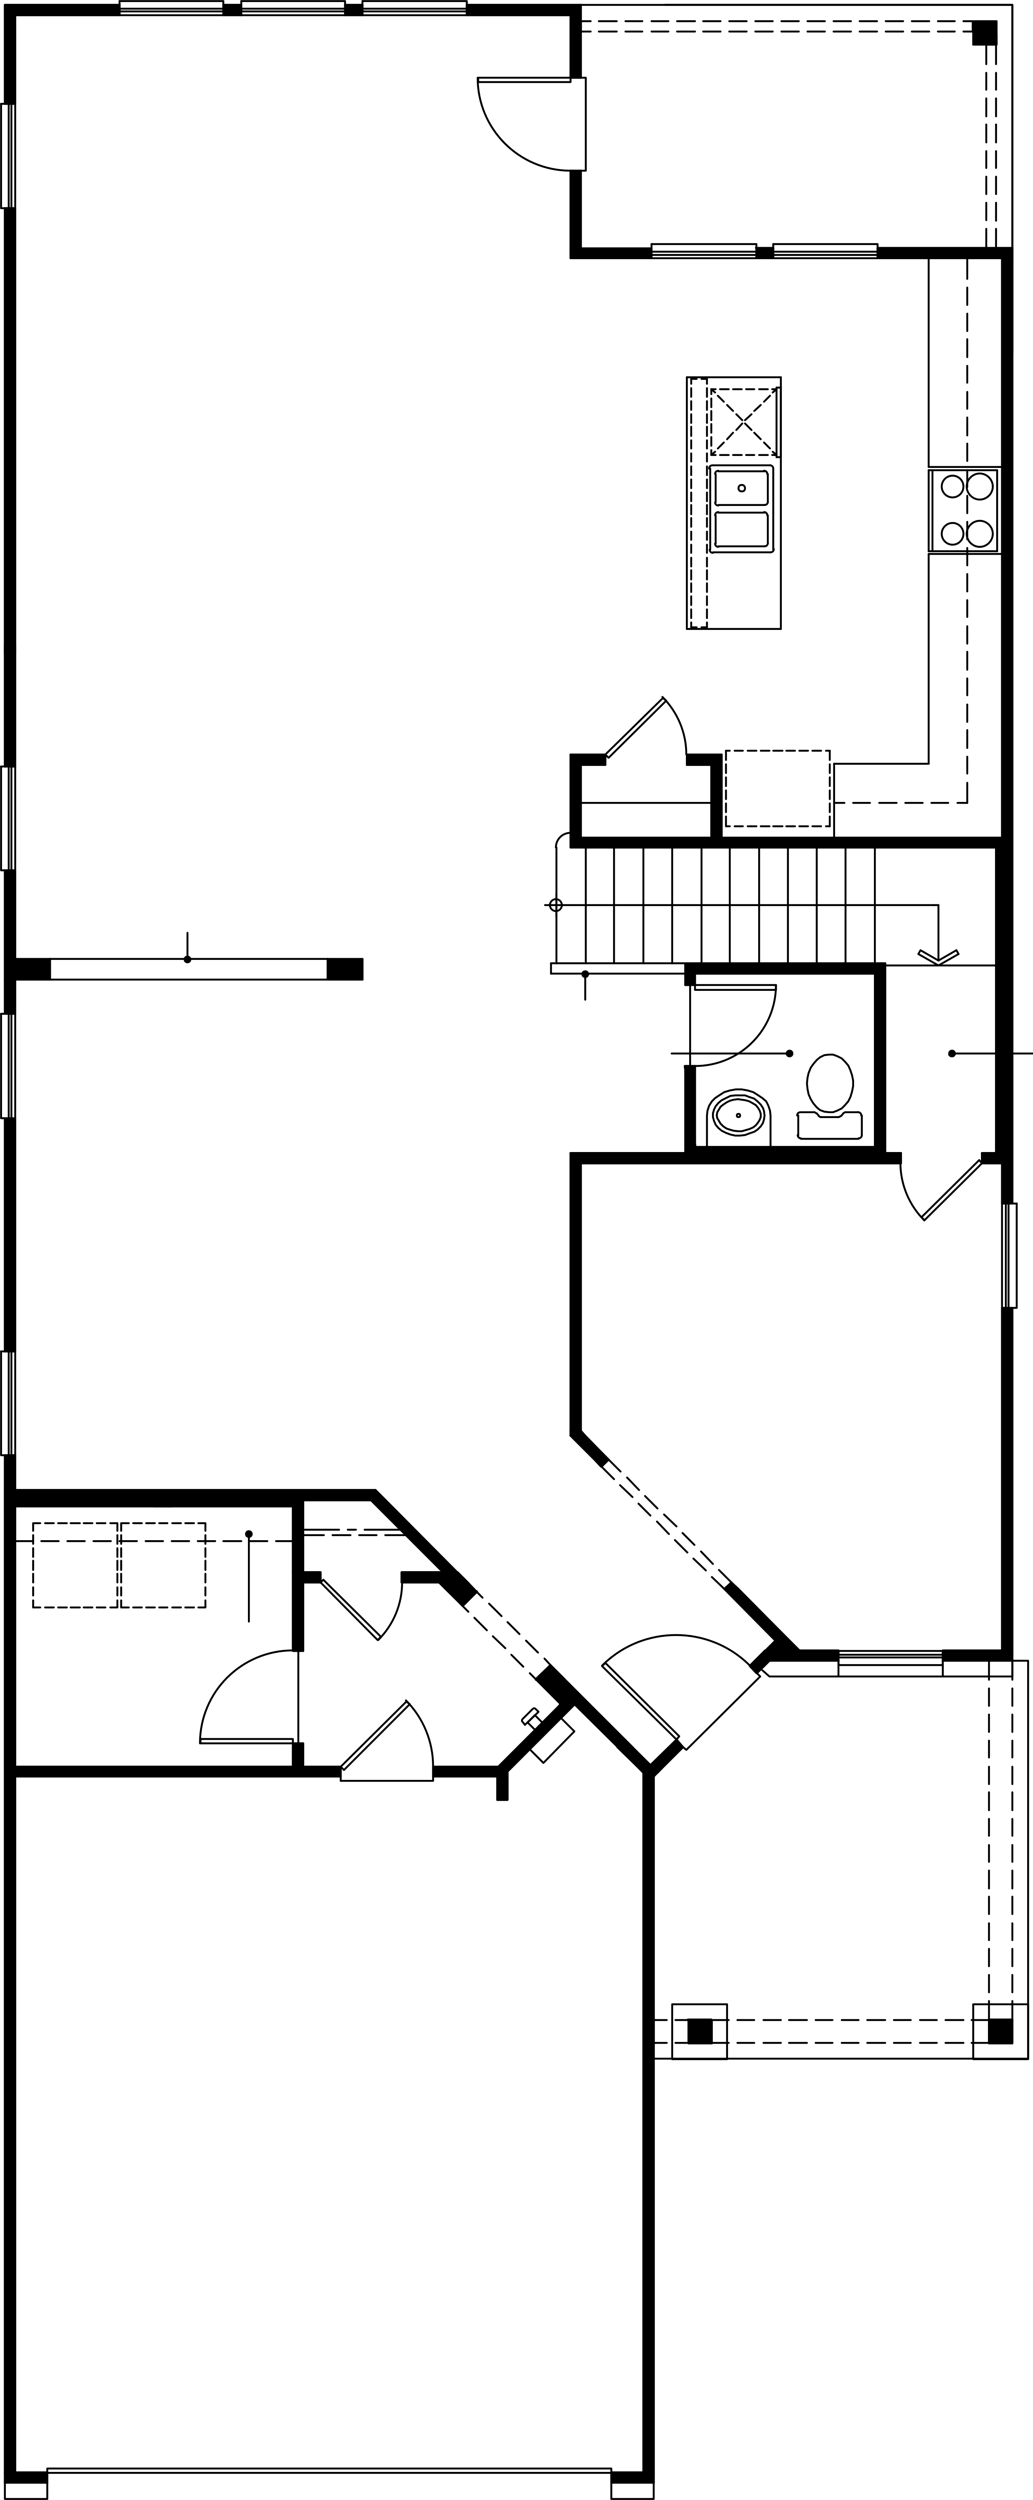 <?xml version="1.0" encoding="utf-8"?>
<!-- Generator: Adobe Illustrator 27.3.1, SVG Export Plug-In . SVG Version: 6.00 Build 0)  -->
<svg version="1.1" id="Capa_1" xmlns="http://www.w3.org/2000/svg" xmlns:xlink="http://www.w3.org/1999/xlink" x="0px" y="0px"
	 viewBox="0 0 190.1 459.9" style="enable-background:new 0 0 190.1 459.9;" xml:space="preserve">
<style type="text/css">
	.st0{stroke:#000000;stroke-width:0.35;stroke-linecap:round;stroke-linejoin:round;}
	.st1{fill:none;stroke:#000000;stroke-width:0.35;stroke-linecap:round;stroke-linejoin:round;stroke-miterlimit:10;}
	.st2{fill:none;}
	.st3{fill:none;stroke:#000000;stroke-width:0.35;stroke-linecap:round;stroke-linejoin:round;stroke-miterlimit:10;}
</style>
<path class="st0" d="M142.3,47.5l-3.2-1.9h3.2V47.5z M139.2,47.5h3.2l-3.2-1.9V47.5z"/>
<path class="st0" d="M106.9,2.8l-21-1.9h21V2.8z M85.9,2.8h21l-21-1.9V2.8z"/>
<path class="st0" d="M106.9,14.3L105,2.8h1.9V14.3z M105,14.3h1.9L105,2.8V14.3z"/>
<path class="st0" d="M66.7,2.8l-3.2-1.9h3.2V2.8z M63.5,2.8h3.2l-3.2-1.9C63.5,0.9,63.5,2.8,63.5,2.8z"/>
<path class="st0" d="M44.4,2.8l-3.2-1.9h3.2V2.8z M41.1,2.8h3.2l-3.2-1.9V2.8z"/>
<path class="st0" d="M22,2.8L1,0.9h21V2.8z M0.9,2.8h21l-21-1.9C0.9,0.9,0.9,2.8,0.9,2.8z"/>
<path class="st0" d="M2.8,19.1L0.9,2.8h1.9V19.1z M0.9,19.1h1.9L0.9,2.8V19.1z"/>
<path class="st0" d="M2.8,137.8l-1.9-19.2h1.9V137.8z M0.9,137.8h1.9l-1.9-19.2V137.8z M2.8,141l-1.9-3.2h1.9V141z M0.9,141h1.9  l-1.9-3.2V141z"/>
<path class="st0" d="M2.8,120.3l-1.9-82h1.9V120.3z M0.9,120.3h1.9l-1.9-82V120.3z"/>
<path class="st0" d="M106.9,45.7L105,31.4h1.9V45.7z M105,45.7h1.9L105,31.4V45.7z"/>
<path class="st0" d="M119.9,47.5L105,45.7h14.9V47.5z M105,47.5h14.9L105,45.7V47.5z"/>
<path class="st0" d="M186.3,47.5l-24.8-1.9h24.8V47.5z M161.5,47.5h24.8l-24.8-1.9V47.5z"/>
<path class="st0" d="M132.8,140.7l-6.4-1.9h6.4V140.7z M126.4,140.7h6.4l-6.4-1.9V140.7z"/>
<path class="st0" d="M111.4,140.7l-6.4-1.9h6.4V140.7z M105,140.7h6.4l-6.4-1.9V140.7z"/>
<path class="st0" d="M186.3,154.1l-1.9-106.6h1.9V154.1z M184.4,154.1h1.9l-1.9-106.6V154.1z"/>
<path class="st0" d="M132.8,154.1l-1.9-13.4h1.9V154.1z M130.9,154.1h1.9l-1.9-13.4V154.1z"/>
<path class="st0" d="M106.9,154.1l-1.9-13.4h1.9V154.1z M105,154.1h1.9l-1.9-13.4V154.1z"/>
<path class="st0" d="M186.3,155.9l-81.3-1.8h81.3V155.9z M105,155.9h81.3l-81.3-1.8V155.9z"/>
<path class="st0" d="M186.3,212.1l-3-56.2h3V212.1z M183.3,212.1h3l-3-56.2V212.1z"/>
<path class="st0" d="M186.3,214l-5.6-1.9h5.6V214z M180.7,214h5.6l-5.6-1.9V214z"/>
<path class="st0" d="M186.3,221.4l-1.9-7.4h1.9V221.4z M184.4,221.4h1.9l-1.9-7.4V221.4z"/>
<path class="st0" d="M66.7,180.2l-6.4-3.7h6.4V180.2z M60.3,180.2h6.4l-6.4-3.7C60.3,176.5,60.3,180.2,60.3,180.2z"/>
<path class="st0" d="M2.8,176.4l-1.9-16.3h1.9V176.4z M0.9,176.4h1.9l-1.9-16.3V176.4z"/>
<path class="st0" d="M9.2,180.2l-8.3-3.7h8.3V180.2z M0.9,180.2h8.3l-8.3-3.7C0.9,176.4,0.9,180.2,0.9,180.2z"/>
<path class="st0" d="M2.8,186.5l-1.9-6.4h1.9V186.5z M0.9,186.5h1.9l-1.9-6.4V186.5z"/>
<path class="st0" d="M2.8,248.6l-1.9-42.8h1.9V248.6z M0.9,248.6h1.9l-1.9-42.8V248.6z"/>
<path class="st0" d="M162.9,179.1l-36.8-1.9h36.8V179.1z M126.1,179.1h36.8l-36.8-1.9C126.1,177.2,126.1,179.1,126.1,179.1z"/>
<path class="st0" d="M127.9,181.2l-1.9-2.1h1.9V181.2z M126.1,181.2h1.9l-1.9-2.1V181.2z"/>
<path class="st0" d="M162.9,211l-1.9-31.9h1.9V211z M161,211h1.9l-1.9-31.9V211z"/>
<path class="st0" d="M127.9,211l-1.9-14.9h1.9V211z M126.1,211h1.9l-1.9-14.9V211z"/>
<path class="st0" d="M162.9,212.1l-36.8-1.1h36.8V212.1z M126.1,212.1h36.8l-36.8-1.1C126.1,211,126.1,212.1,126.1,212.1z"/>
<path class="st0" d="M165.8,214l-60.7-1.9h60.7V214z M105,214h60.7l-60.7-1.9V214z"/>
<path class="st0" d="M106.9,263.4L105,214h1.9V263.4z M105,263.4h1.9L105,214V263.4z"/>
<path class="st0" d="M107.7,264.1l-2.6-0.8h1.9L107.7,264.1z M105,264.1h2.6l-2.6-0.8V264.1z"/>
<path class="st0" d="M109.4,268.5h2.6l-1.4,1.3L109.4,268.5z M105,264.1l4.3,4.3h2.6L105,264.1z"/>
<polygon class="st0" points="105,264.1 107.7,264.1 112,268.5 "/>
<path class="st0" d="M186.3,303.7l-1.9-63.1h1.9V303.7z M184.4,303.7h1.9l-1.9-63.1V303.7z"/>
<path class="st0" d="M186.3,305.5l-12.8-1.9h12.8V305.5z M173.5,305.5h12.8l-12.8-1.9V305.5z"/>
<polygon class="st0" points="134.6,291.1 133.3,292.3 135.9,292.3 "/>
<path class="st0" d="M145.3,301.8l-12-9.5h2.6L145.3,301.8z M142.7,301.8h2.6l-12-9.5L142.7,301.8z"/>
<path class="st0" d="M146.6,303.1l-3.9-1.3h2.6L146.6,303.1z M141.4,303.1h5.2l-3.9-1.3L141.4,303.1z"/>
<path class="st0" d="M147.2,303.7l-3.2-0.6h2.6L147.2,303.7z M144.6,303.7h2.6l-3.2-0.6L144.6,303.7z"/>
<path class="st0" d="M143.4,303.7l-2-0.6h2.6L143.4,303.7z M140.8,303.7h2.6l-2-0.6L140.8,303.7z"/>
<path class="st0" d="M154.3,305.5l-13.5-1.9h13.5V305.5z M138.9,305.5h15.4l-13.5-1.9L138.9,305.5z"/>
<path class="st0" d="M138,306.5h2.6l-1.4,1.3L138,306.5z M138.9,305.5l-0.9,0.9h2.6L138.9,305.5z"/>
<polygon class="st0" points="138.9,305.5 141.6,305.5 140.6,306.5 "/>
<polygon class="st0" points="101.3,306.3 98.6,308.9 103.9,308.9 "/>
<path class="st0" d="M108.4,313.5l-9.8-4.5h5.3L108.4,313.5z M103.2,313.5h5.3l-9.8-4.5L103.2,313.5z"/>
<polygon class="st0" points="124.5,320 123.1,321.4 125.7,321.4 "/>
<path class="st0" d="M116.4,321.4l-10.6-7.9h2.6L116.4,321.4z M113.7,321.4h2.6l-10.6-7.9L113.7,321.4z"/>
<path class="st0" d="M122.3,324.7l0.8-3.3h2.6L122.3,324.7z M119.7,324.7h2.6l0.8-3.3L119.7,324.7z"/>
<path class="st0" d="M119.7,324.7l-6-3.3h2.6L119.7,324.7z M117,324.7h2.6l-6-3.3L117,324.7z"/>
<path class="st0" d="M94.1,325l9-11.5h2.6L94.1,325z M91.7,325h2.5l9-11.5L91.7,325z"/>
<path class="st0" d="M93.4,325.7L79.7,325h14.4L93.4,325.7z M79.7,325.7h13.6L79.7,325V325.7z"/>
<path class="st0" d="M121,326.1l-4-1.4h5.3L121,326.1z M118.4,326.1h2.6l-4-1.4L118.4,326.1z"/>
<path class="st0" d="M120.3,326.8l-1.9-0.8h2.6L120.3,326.8z M118.4,326.8h1.9l-1.9-0.8V326.8z"/>
<path class="st0" d="M93.4,326.8l-13.6-1.1h13.6V326.8z M79.7,326.8h13.6l-13.6-1.1V326.8z"/>
<path class="st0" d="M93.4,331.1l-1.9-4.3h1.9V331.1z M91.5,331.1h1.9l-1.9-4.3V331.1z"/>
<path class="st0" d="M120.3,454.9l-1.9-128h1.9V454.9z M118.4,454.9h1.9l-1.9-128V454.9z"/>
<path class="st0" d="M120.3,456.7l-7.8-1.9h7.8V456.7z M112.5,456.7h7.8l-7.8-1.9V456.7z"/>
<path class="st0" d="M2.8,274.1l-1.9-6.4h1.9V274.1z M0.9,274.1h1.9l-1.9-6.4V274.1z"/>
<path class="st0" d="M71,276l-70-1.9h68.1L71,276z M0.9,276h70l-70-1.9C0.9,274.1,0.9,276,0.9,276z"/>
<path class="st0" d="M55.8,277.1L0.9,276h54.9C55.8,276,55.8,277.1,55.8,277.1z M0.9,277.1h54.9L0.9,276V277.1z"/>
<path class="st0" d="M84.2,289.3L68.3,276H71L84.2,289.3z M81.6,289.3h2.6L68.3,276L81.6,289.3z"/>
<path class="st0" d="M55.8,289.3l-1.9-12.2h1.9V289.3z M53.9,289.3h1.9l-1.9-12.2V289.3z"/>
<path class="st0" d="M86.1,291.1l-12.2-1.9h10.3L86.1,291.1z M73.9,291.1h12.2l-12.2-1.9V291.1z"/>
<path class="st0" d="M59,291.1l-5.1-1.9H59V291.1z M53.9,291.1H59l-5.1-1.9V291.1z"/>
<path class="st0" d="M82.5,292.8h5.3l-2.6,2.6L82.5,292.8z M80.8,291.1l1.6,1.6h5.3L80.8,291.1z"/>
<polygon class="st0" points="80.8,291.1 86.1,291.1 87.7,292.8 "/>
<path class="st0" d="M55.8,303.7l-1.9-12.5h1.9V303.7z M53.9,303.7h1.9l-1.9-12.5V303.7z"/>
<path class="st0" d="M55.8,325l-1.9-4.3h1.9V325z M53.9,325h1.9l-1.9-4.3V325z"/>
<path class="st0" d="M2.8,325l-1.9-47.9h1.9V325z M0.9,325h1.9l-1.9-47.9V325z"/>
<path class="st0" d="M62.7,326.8L0.9,325h61.8V326.8z M0.9,326.8h61.8L0.9,325V326.8z"/>
<path class="st0" d="M2.8,454.9l-1.9-128h1.9V454.9z M0.9,454.9h1.9l-1.9-128V454.9z"/>
<path class="st0" d="M8.7,456.7l-7.8-1.9h7.8V456.7z M0.9,456.7h7.8l-7.8-1.9C0.9,454.9,0.9,456.7,0.9,456.7z"/>
<line class="st1" x1="186.3" y1="45.7" x2="186.3" y2="221.4"/>
<line class="st1" x1="186.3" y1="240.6" x2="186.3" y2="305.5"/>
<line class="st1" x1="184.4" y1="47.5" x2="184.4" y2="154.1"/>
<line class="st1" x1="178" y1="47.5" x2="178" y2="51.3"/>
<line class="st1" x1="178" y1="52.9" x2="178" y2="56.1"/>
<line class="st1" x1="178" y1="57.7" x2="178" y2="60.9"/>
<line class="st1" x1="178" y1="62.4" x2="178" y2="65.7"/>
<line class="st1" x1="178" y1="67.3" x2="178" y2="70.4"/>
<line class="st1" x1="178" y1="72.1" x2="178" y2="75.2"/>
<line class="st1" x1="178" y1="76.8" x2="178" y2="80.1"/>
<line class="st1" x1="178" y1="81.6" x2="178" y2="84.8"/>
<line class="st1" x1="178" y1="86.5" x2="178" y2="89.6"/>
<line class="st1" x1="178" y1="91.2" x2="178" y2="94.4"/>
<line class="st1" x1="178" y1="96" x2="178" y2="99.2"/>
<line class="st1" x1="178" y1="100.8" x2="178" y2="104"/>
<line class="st1" x1="178" y1="105.6" x2="178" y2="108.8"/>
<line class="st1" x1="178" y1="110.4" x2="178" y2="113.5"/>
<line class="st1" x1="178" y1="115.2" x2="178" y2="118.4"/>
<line class="st1" x1="178" y1="119.9" x2="178" y2="123.2"/>
<line class="st1" x1="178" y1="124.8" x2="178" y2="127.9"/>
<line class="st1" x1="178" y1="129.6" x2="178" y2="132.8"/>
<line class="st1" x1="178" y1="134.3" x2="178" y2="137.6"/>
<line class="st1" x1="178" y1="139.2" x2="178" y2="142.3"/>
<line class="st1" x1="178" y1="144" x2="178" y2="147.7"/>
<line class="st1" x1="170.9" y1="47.5" x2="170.9" y2="85.9"/>
<line class="st1" x1="170.9" y1="101.9" x2="170.9" y2="140.5"/>
<line class="st1" x1="143.7" y1="69.4" x2="143.7" y2="115.7"/>
<line class="st1" x1="126.4" y1="69.4" x2="126.4" y2="115.7"/>
<line class="st1" x1="184.4" y1="214" x2="184.4" y2="221.4"/>
<line class="st1" x1="184.4" y1="240.6" x2="184.4" y2="303.7"/>
<line class="st1" x1="183.3" y1="155.9" x2="183.3" y2="212.1"/>
<line class="st1" x1="127.9" y1="179.1" x2="127.9" y2="181.2"/>
<line class="st1" x1="127.9" y1="196.1" x2="127.9" y2="211"/>
<line class="st1" x1="126.1" y1="177.2" x2="126.1" y2="181.2"/>
<line class="st1" x1="126.1" y1="196.1" x2="126.1" y2="212.1"/>
<line class="st1" x1="105" y1="212.1" x2="105" y2="264.1"/>
<line class="st1" x1="106.9" y1="214" x2="106.9" y2="263.4"/>
<line class="st1" x1="0.9" y1="456.7" x2="0.9" y2="267.7"/>
<line class="st1" x1="0.9" y1="248.6" x2="0.9" y2="205.7"/>
<line class="st1" x1="0.9" y1="186.5" x2="0.9" y2="160.1"/>
<line class="st1" x1="0.9" y1="141" x2="0.9" y2="38.3"/>
<line class="st1" x1="0.9" y1="19.1" x2="0.9" y2="0.9"/>
<line class="st1" x1="2.8" y1="454.9" x2="2.8" y2="326.8"/>
<line class="st1" x1="2.8" y1="325" x2="2.8" y2="277.1"/>
<line class="st1" x1="2.8" y1="274.1" x2="2.8" y2="267.7"/>
<line class="st1" x1="2.8" y1="248.6" x2="2.8" y2="205.7"/>
<line class="st1" x1="2.8" y1="186.5" x2="2.8" y2="180.2"/>
<line class="st1" x1="2.8" y1="176.4" x2="2.8" y2="160.1"/>
<line class="st1" x1="2.8" y1="141" x2="2.8" y2="38.3"/>
<line class="st1" x1="2.8" y1="19.1" x2="2.8" y2="2.8"/>
<line class="st1" x1="9.2" y1="180.2" x2="9.2" y2="176.4"/>
<line class="st1" x1="53.9" y1="325" x2="53.9" y2="320.7"/>
<line class="st1" x1="53.9" y1="303.7" x2="53.9" y2="277.1"/>
<line class="st1" x1="55.8" y1="325" x2="55.8" y2="320.7"/>
<line class="st1" x1="55.8" y1="303.7" x2="55.8" y2="291.1"/>
<line class="st1" x1="55.8" y1="289.3" x2="55.8" y2="276"/>
<line class="st1" x1="106.9" y1="45.7" x2="106.9" y2="31.4"/>
<line class="st1" x1="106.9" y1="14.3" x2="106.9" y2="0.9"/>
<line class="st1" x1="118.4" y1="454.9" x2="118.4" y2="326.1"/>
<line class="st1" x1="105" y1="47.5" x2="105" y2="31.4"/>
<line class="st1" x1="105" y1="14.3" x2="105" y2="2.8"/>
<line class="st1" x1="120.3" y1="456.7" x2="112.5" y2="456.7"/>
<line class="st1" x1="8.7" y1="456.7" x2="0.9" y2="456.7"/>
<line class="st1" x1="118.4" y1="454.9" x2="112.5" y2="454.9"/>
<line class="st1" x1="8.7" y1="454.9" x2="2.8" y2="454.9"/>
<line class="st1" x1="91.7" y1="326.8" x2="79.7" y2="326.8"/>
<line class="st1" x1="62.7" y1="326.8" x2="2.8" y2="326.8"/>
<path class="st1" d="M93.4,331.1"/>
<path class="st1" d="M118.4,331.1"/>
<line class="st1" x1="91.7" y1="325" x2="79.7" y2="325"/>
<line class="st1" x1="62.7" y1="325" x2="55.8" y2="325"/>
<line class="st1" x1="53.9" y1="325" x2="2.8" y2="325"/>
<line class="st1" x1="53.9" y1="277.1" x2="31.6" y2="277.1"/>
<line class="st1" x1="28.4" y1="277.1" x2="2.8" y2="277.1"/>
<line class="st1" x1="53.9" y1="283.5" x2="50.8" y2="283.5"/>
<line class="st1" x1="49.2" y1="283.5" x2="46" y2="283.5"/>
<line class="st1" x1="44.4" y1="283.5" x2="41.1" y2="283.5"/>
<line class="st1" x1="39.6" y1="283.5" x2="36.4" y2="283.5"/>
<line class="st1" x1="34.8" y1="283.5" x2="31.6" y2="283.5"/>
<line class="st1" x1="30" y1="283.5" x2="26.8" y2="283.5"/>
<line class="st1" x1="25.2" y1="283.5" x2="22" y2="283.5"/>
<line class="st1" x1="20.4" y1="283.5" x2="17.2" y2="283.5"/>
<line class="st1" x1="15.6" y1="283.5" x2="12.4" y2="283.5"/>
<line class="st1" x1="10.8" y1="283.5" x2="7.6" y2="283.5"/>
<line class="st1" x1="6.1" y1="283.5" x2="2.8" y2="283.5"/>
<line class="st1" x1="69.1" y1="274.1" x2="2.8" y2="274.1"/>
<line class="st1" x1="68.3" y1="276" x2="55.8" y2="276"/>
<line class="st1" x1="73.7" y1="281.4" x2="67.1" y2="281.4"/>
<line class="st1" x1="65.5" y1="281.4" x2="64" y2="281.4"/>
<line class="st1" x1="62.4" y1="281.4" x2="55.8" y2="281.4"/>
<line class="st1" x1="74.7" y1="282.4" x2="70.9" y2="282.4"/>
<line class="st1" x1="69.3" y1="282.4" x2="66.1" y2="282.4"/>
<line class="st1" x1="64.5" y1="282.4" x2="61.2" y2="282.4"/>
<line class="st1" x1="59.6" y1="282.4" x2="55.8" y2="282.4"/>
<line class="st1" x1="141.6" y1="305.5" x2="154.3" y2="305.5"/>
<line class="st1" x1="143.4" y1="303.7" x2="144.6" y2="303.7"/>
<line class="st1" x1="173.5" y1="305.5" x2="186.3" y2="305.5"/>
<line class="st1" x1="147.2" y1="303.7" x2="154.3" y2="303.7"/>
<line class="st1" x1="173.5" y1="303.7" x2="184.4" y2="303.7"/>
<line class="st1" x1="106.9" y1="45.7" x2="119.9" y2="45.7"/>
<line class="st1" x1="161.5" y1="45.7" x2="186.3" y2="45.7"/>
<line class="st1" x1="105" y1="47.5" x2="119.9" y2="47.5"/>
<line class="st1" x1="126.4" y1="69.4" x2="143.7" y2="69.4"/>
<line class="st1" x1="161.5" y1="47.5" x2="184.4" y2="47.5"/>
<line class="st1" x1="0.9" y1="0.9" x2="22" y2="0.9"/>
<line class="st1" x1="41.1" y1="0.9" x2="44.4" y2="0.9"/>
<line class="st1" x1="63.5" y1="0.9" x2="66.7" y2="0.9"/>
<line class="st1" x1="85.9" y1="0.9" x2="106.9" y2="0.9"/>
<line class="st1" x1="2.8" y1="2.8" x2="22" y2="2.8"/>
<line class="st1" x1="41.1" y1="2.8" x2="44.4" y2="2.8"/>
<line class="st1" x1="63.5" y1="2.8" x2="66.7" y2="2.8"/>
<line class="st1" x1="85.9" y1="2.8" x2="105" y2="2.8"/>
<line class="st1" x1="120.3" y1="326.8" x2="125.7" y2="321.4"/>
<line class="st1" x1="139.3" y1="307.8" x2="141.6" y2="305.5"/>
<line class="st1" x1="119.7" y1="324.7" x2="124.5" y2="320"/>
<line class="st1" x1="138" y1="306.5" x2="142.7" y2="301.8"/>
<line class="st1" x1="143.4" y1="303.7" x2="144" y2="303.1"/>
<line class="st1" x1="119.7" y1="324.7" x2="101.3" y2="306.3"/>
<line class="st1" x1="118.4" y1="326.1" x2="105.8" y2="313.5"/>
<line class="st1" x1="103.2" y1="313.5" x2="98.6" y2="308.9"/>
<line class="st1" x1="81.6" y1="289.3" x2="68.3" y2="276"/>
<line class="st1" x1="85.1" y1="295.4" x2="80.8" y2="291.1"/>
<line class="st1" x1="79.7" y1="325" x2="79.7" y2="326.8"/>
<line class="st1" x1="62.7" y1="325" x2="62.7" y2="326.8"/>
<line class="st1" x1="102.4" y1="155.9" x2="102.4" y2="177.2"/>
<line class="st1" x1="107.8" y1="155.9" x2="107.8" y2="177.2"/>
<line class="st1" x1="113" y1="155.9" x2="113" y2="177.2"/>
<line class="st1" x1="118.4" y1="155.9" x2="118.4" y2="177.2"/>
<line class="st1" x1="123.7" y1="155.9" x2="123.7" y2="177.2"/>
<line class="st1" x1="129.1" y1="155.9" x2="129.1" y2="177.2"/>
<line class="st1" x1="134.3" y1="155.9" x2="134.3" y2="177.2"/>
<line class="st1" x1="139.7" y1="155.9" x2="139.7" y2="177.2"/>
<line class="st1" x1="145" y1="155.9" x2="145" y2="177.2"/>
<line class="st1" x1="150.3" y1="155.9" x2="150.3" y2="177.2"/>
<line class="st1" x1="155.6" y1="155.9" x2="155.6" y2="177.2"/>
<line class="st1" x1="161" y1="155.9" x2="161" y2="177.2"/>
<line class="st1" x1="102.4" y1="164.4" x2="102.4" y2="168.7"/>
<line class="st1" x1="171.8" y1="166.5" x2="100.3" y2="166.5"/>
<path class="st1" d="M102.3,165.4c-0.6,0-1.1,0.5-1.1,1.1s0.5,1.1,1.1,1.1s1.1-0.5,1.1-1.1S102.9,165.4,102.3,165.4"/>
<line class="st1" x1="176" y1="174.8" x2="176.4" y2="175.5"/>
<line class="st1" x1="172.7" y1="176.7" x2="172.7" y2="166.5"/>
<line class="st1" x1="172.7" y1="177.6" x2="176.4" y2="175.5"/>
<line class="st1" x1="172.7" y1="176.7" x2="176" y2="174.8"/>
<polyline class="st1" points="172.7,176.7 169.4,174.8 169,175.5 172.7,177.6 "/>
<line class="st1" x1="171.8" y1="166.5" x2="172.7" y2="166.5"/>
<line class="st1" x1="183.3" y1="155.9" x2="105" y2="155.9"/>
<line class="st1" x1="132.8" y1="138.8" x2="126.4" y2="138.8"/>
<line class="st1" x1="143.7" y1="115.7" x2="126.4" y2="115.7"/>
<line class="st1" x1="111.4" y1="138.8" x2="105" y2="138.8"/>
<line class="st1" x1="130.9" y1="140.7" x2="126.4" y2="140.7"/>
<line class="st1" x1="111.4" y1="140.7" x2="106.9" y2="140.7"/>
<line class="st1" x1="184.4" y1="154.1" x2="132.8" y2="154.1"/>
<line class="st1" x1="178" y1="147.7" x2="176.2" y2="147.7"/>
<line class="st1" x1="174.5" y1="147.7" x2="171.4" y2="147.7"/>
<line class="st1" x1="169.8" y1="147.7" x2="166.6" y2="147.7"/>
<line class="st1" x1="165" y1="147.7" x2="161.8" y2="147.7"/>
<line class="st1" x1="160.1" y1="147.7" x2="157" y2="147.7"/>
<line class="st1" x1="155.4" y1="147.7" x2="153.5" y2="147.7"/>
<line class="st1" x1="170.9" y1="140.5" x2="153.5" y2="140.5"/>
<line class="st1" x1="130.9" y1="154.1" x2="106.9" y2="154.1"/>
<line class="st1" x1="130.9" y1="147.7" x2="106.9" y2="147.7"/>
<line class="st1" x1="161" y1="179.1" x2="127.9" y2="179.1"/>
<line class="st1" x1="162.9" y1="177.2" x2="126.1" y2="177.2"/>
<line class="st1" x1="126.1" y1="177.2" x2="101.4" y2="177.2"/>
<line class="st1" x1="126.1" y1="179.1" x2="101.4" y2="179.1"/>
<line class="st1" x1="161" y1="211" x2="127.9" y2="211"/>
<line class="st1" x1="126.1" y1="212.1" x2="105" y2="212.1"/>
<line class="st1" x1="184.4" y1="214" x2="180.7" y2="214"/>
<line class="st1" x1="165.8" y1="214" x2="106.9" y2="214"/>
<line class="st1" x1="183.3" y1="212.1" x2="180.7" y2="212.1"/>
<line class="st1" x1="165.8" y1="212.1" x2="162.9" y2="212.1"/>
<line class="st1" x1="53.9" y1="320.7" x2="55.8" y2="320.7"/>
<line class="st1" x1="53.9" y1="303.7" x2="55.8" y2="303.7"/>
<line class="st1" x1="0.2" y1="141" x2="0.9" y2="141"/>
<line class="st1" x1="2.8" y1="160.1" x2="2.8" y2="141"/>
<line class="st1" x1="1.6" y1="160.1" x2="1.6" y2="141"/>
<line class="st1" x1="2.1" y1="160.1" x2="2.1" y2="141"/>
<polyline class="st1" points="0.9,160.1 0.2,160.1 0.2,141 "/>
<polyline class="st1" points="62.7,325 74.8,313 75.4,313.5 63.3,325.6 62.7,325 "/>
<path class="st1" d="M79.7,324.9c0-4.5-1.8-8.9-5-12.1"/>
<polyline class="st1" points="62.7,326.8 62.7,327.6 79.7,327.6 79.7,326.8 "/>
<line class="st1" x1="22.3" y1="295.7" x2="23.7" y2="295.7"/>
<line class="st1" x1="24.5" y1="295.7" x2="26.1" y2="295.7"/>
<line class="st1" x1="26.9" y1="295.7" x2="28.5" y2="295.7"/>
<line class="st1" x1="29.3" y1="295.7" x2="30.8" y2="295.7"/>
<line class="st1" x1="31.7" y1="295.7" x2="33.3" y2="295.7"/>
<line class="st1" x1="34.1" y1="295.7" x2="35.7" y2="295.7"/>
<polyline class="st1" points="36.5,295.7 37.8,295.7 37.8,294.4 "/>
<line class="st1" x1="37.8" y1="293.5" x2="37.8" y2="292"/>
<line class="st1" x1="37.8" y1="291.1" x2="37.8" y2="289.5"/>
<line class="st1" x1="37.8" y1="288.8" x2="37.8" y2="287.1"/>
<line class="st1" x1="37.8" y1="286.4" x2="37.8" y2="284.8"/>
<line class="st1" x1="37.8" y1="284" x2="37.8" y2="282.4"/>
<polyline class="st1" points="37.8,281.6 37.8,280.2 36.5,280.2 "/>
<line class="st1" x1="35.7" y1="280.2" x2="34.1" y2="280.2"/>
<line class="st1" x1="33.3" y1="280.2" x2="31.7" y2="280.2"/>
<line class="st1" x1="30.8" y1="280.2" x2="29.3" y2="280.2"/>
<line class="st1" x1="28.5" y1="280.2" x2="26.9" y2="280.2"/>
<line class="st1" x1="26.1" y1="280.2" x2="24.5" y2="280.2"/>
<polyline class="st1" points="23.7,280.2 22.3,280.2 22.3,281.6 "/>
<line class="st1" x1="22.3" y1="282.4" x2="22.3" y2="284"/>
<line class="st1" x1="22.3" y1="284.8" x2="22.3" y2="286.4"/>
<line class="st1" x1="22.3" y1="287.1" x2="22.3" y2="288.8"/>
<line class="st1" x1="22.3" y1="289.5" x2="22.3" y2="291.1"/>
<line class="st1" x1="22.3" y1="292" x2="22.3" y2="293.5"/>
<line class="st1" x1="22.3" y1="294.4" x2="22.3" y2="295.7"/>
<line class="st1" x1="6.1" y1="295.7" x2="7.4" y2="295.7"/>
<line class="st1" x1="8.3" y1="295.7" x2="9.9" y2="295.7"/>
<line class="st1" x1="10.7" y1="295.7" x2="12.3" y2="295.7"/>
<line class="st1" x1="13" y1="295.7" x2="14.7" y2="295.7"/>
<line class="st1" x1="15.4" y1="295.7" x2="17" y2="295.7"/>
<line class="st1" x1="17.8" y1="295.7" x2="19.4" y2="295.7"/>
<polyline class="st1" points="20.3,295.7 21.6,295.7 21.6,294.4 "/>
<line class="st1" x1="21.6" y1="293.5" x2="21.6" y2="292"/>
<line class="st1" x1="21.6" y1="291.1" x2="21.6" y2="289.5"/>
<line class="st1" x1="21.6" y1="288.8" x2="21.6" y2="287.1"/>
<line class="st1" x1="21.6" y1="286.4" x2="21.6" y2="284.8"/>
<line class="st1" x1="21.6" y1="284" x2="21.6" y2="282.4"/>
<polyline class="st1" points="21.6,281.6 21.6,280.2 20.3,280.2 "/>
<line class="st1" x1="19.4" y1="280.2" x2="17.8" y2="280.2"/>
<line class="st1" x1="17" y1="280.2" x2="15.4" y2="280.2"/>
<line class="st1" x1="14.7" y1="280.2" x2="13" y2="280.2"/>
<line class="st1" x1="12.3" y1="280.2" x2="10.7" y2="280.2"/>
<line class="st1" x1="9.9" y1="280.2" x2="8.3" y2="280.2"/>
<polyline class="st1" points="7.4,280.2 6.1,280.2 6.1,281.6 "/>
<line class="st1" x1="6.1" y1="282.4" x2="6.1" y2="284"/>
<line class="st1" x1="6.1" y1="284.8" x2="6.1" y2="286.4"/>
<line class="st1" x1="6.1" y1="287.1" x2="6.1" y2="288.8"/>
<line class="st1" x1="6.1" y1="289.5" x2="6.1" y2="291.1"/>
<line class="st1" x1="6.1" y1="292" x2="6.1" y2="293.5"/>
<line class="st1" x1="6.1" y1="294.4" x2="6.1" y2="295.7"/>
<rect x="36.9" y="319.9" class="st1" width="17" height="0.8"/>
<path class="st1" d="M53.9,303.6c-9.4,0-17.1,7.6-17.1,17.1"/>
<line class="st1" x1="101.4" y1="177.2" x2="101.4" y2="179.1"/>
<line class="st1" x1="105" y1="155.9" x2="105" y2="138.8"/>
<line class="st1" x1="132.8" y1="154.1" x2="132.8" y2="138.8"/>
<line class="st1" x1="153.5" y1="154.1" x2="153.5" y2="140.5"/>
<line class="st1" x1="130.9" y1="154.1" x2="130.9" y2="140.7"/>
<line class="st1" x1="106.9" y1="154.1" x2="106.9" y2="140.7"/>
<line class="st1" x1="126.4" y1="140.7" x2="126.4" y2="138.8"/>
<line class="st1" x1="111.4" y1="140.7" x2="111.4" y2="138.8"/>
<polyline class="st1" points="111.4,138.8 122,128.4 122.6,128.9 112,139.4 111.4,138.8 "/>
<path class="st1" d="M126.3,138.8c0-4-1.6-7.8-4.4-10.6"/>
<line class="st1" x1="161.5" y1="45.7" x2="161.5" y2="47.5"/>
<line class="st1" x1="119.9" y1="45.7" x2="119.9" y2="47.5"/>
<line class="st1" x1="22" y1="2.8" x2="22" y2="0.9"/>
<line class="st1" x1="41.1" y1="2.8" x2="41.1" y2="0.9"/>
<line class="st1" x1="22" y1="0.2" x2="22" y2="0.9"/>
<line class="st1" x1="41.1" y1="2.8" x2="22" y2="2.8"/>
<line class="st1" x1="41.1" y1="1.6" x2="22" y2="1.6"/>
<line class="st1" x1="41.1" y1="2.1" x2="22" y2="2.1"/>
<polyline class="st1" points="41.1,0.9 41.1,0.2 22,0.2 "/>
<line class="st1" x1="44.4" y1="2.8" x2="44.4" y2="0.9"/>
<line class="st1" x1="63.5" y1="2.8" x2="63.5" y2="0.9"/>
<line class="st1" x1="44.4" y1="0.2" x2="44.4" y2="0.9"/>
<line class="st1" x1="63.5" y1="2.8" x2="44.4" y2="2.8"/>
<line class="st1" x1="63.5" y1="1.6" x2="44.4" y2="1.6"/>
<line class="st1" x1="63.5" y1="2.1" x2="44.4" y2="2.1"/>
<polyline class="st1" points="63.5,0.9 63.5,0.2 44.4,0.2 "/>
<line class="st1" x1="66.7" y1="2.8" x2="66.7" y2="0.9"/>
<line class="st1" x1="66.7" y1="0.2" x2="66.7" y2="0.9"/>
<line class="st1" x1="85.9" y1="2.8" x2="66.7" y2="2.8"/>
<line class="st1" x1="85.9" y1="1.6" x2="66.7" y2="1.6"/>
<line class="st1" x1="85.9" y1="2.1" x2="66.7" y2="2.1"/>
<polyline class="st1" points="85.9,0.9 85.9,0.2 66.7,0.2 "/>
<line class="st1" x1="85.9" y1="2.8" x2="85.9" y2="0.9"/>
<line class="st1" x1="106.9" y1="14.3" x2="105" y2="14.3"/>
<line class="st1" x1="106.9" y1="31.4" x2="105" y2="31.4"/>
<rect x="88" y="14.3" class="st1" width="17" height="0.8"/>
<path class="st1" d="M87.9,14.3c0,9.4,7.6,17.1,17.1,17.1"/>
<polyline class="st1" points="106.9,14.3 107.8,14.3 107.8,31.4 106.9,31.4 "/>
<line class="st1" x1="66.7" y1="180.2" x2="60.3" y2="180.2"/>
<line class="st1" x1="9.2" y1="180.2" x2="2.8" y2="180.2"/>
<line class="st1" x1="66.7" y1="176.4" x2="60.3" y2="176.4"/>
<line class="st1" x1="9.2" y1="176.4" x2="2.8" y2="176.4"/>
<line class="st1" x1="66.7" y1="180.2" x2="66.7" y2="176.4"/>
<line class="st1" x1="60.3" y1="180.2" x2="60.3" y2="176.4"/>
<line class="st1" x1="2.8" y1="141" x2="0.9" y2="141"/>
<line class="st1" x1="2.8" y1="160.1" x2="0.9" y2="160.1"/>
<line class="st1" x1="0.2" y1="19.1" x2="0.9" y2="19.1"/>
<line class="st1" x1="2.8" y1="38.3" x2="2.8" y2="19.1"/>
<line class="st1" x1="1.6" y1="38.3" x2="1.6" y2="19.1"/>
<line class="st1" x1="2.1" y1="38.3" x2="2.1" y2="19.1"/>
<polyline class="st1" points="0.9,38.3 0.2,38.3 0.2,19.1 "/>
<line class="st1" x1="2.8" y1="19.1" x2="0.9" y2="19.1"/>
<line class="st1" x1="2.8" y1="38.3" x2="0.9" y2="38.3"/>
<line class="st1" x1="0.2" y1="186.5" x2="0.9" y2="186.5"/>
<line class="st1" x1="2.8" y1="205.7" x2="2.8" y2="186.5"/>
<line class="st1" x1="1.6" y1="205.7" x2="1.6" y2="186.5"/>
<line class="st1" x1="2.1" y1="205.7" x2="2.1" y2="186.5"/>
<polyline class="st1" points="0.9,205.7 0.2,205.7 0.2,186.5 "/>
<line class="st1" x1="2.8" y1="186.5" x2="0.9" y2="186.5"/>
<line class="st1" x1="2.8" y1="205.7" x2="0.9" y2="205.7"/>
<line class="st1" x1="0.2" y1="248.6" x2="0.9" y2="248.6"/>
<line class="st1" x1="2.8" y1="267.7" x2="2.8" y2="248.6"/>
<line class="st1" x1="1.6" y1="267.7" x2="1.6" y2="248.6"/>
<line class="st1" x1="2.1" y1="267.7" x2="2.1" y2="248.6"/>
<polyline class="st1" points="0.9,267.7 0.2,267.7 0.2,248.6 "/>
<line class="st1" x1="2.8" y1="248.6" x2="0.9" y2="248.6"/>
<line class="st1" x1="2.8" y1="267.7" x2="0.9" y2="267.7"/>
<line class="st1" x1="54.9" y1="320.7" x2="54.9" y2="303.7"/>
<line class="st1" x1="173.5" y1="305.5" x2="173.5" y2="303.7"/>
<line class="st1" x1="154.3" y1="305.5" x2="154.3" y2="303.7"/>
<line class="st1" x1="154.3" y1="306.3" x2="154.3" y2="305.5"/>
<line class="st1" x1="173.5" y1="303.7" x2="154.3" y2="303.7"/>
<line class="st1" x1="173.5" y1="304.9" x2="154.3" y2="304.9"/>
<line class="st1" x1="173.5" y1="304.4" x2="154.3" y2="304.4"/>
<polyline class="st1" points="173.5,305.5 173.5,306.3 154.3,306.3 "/>
<polyline class="st1" points="59,291.1 69.5,301.7 70.1,301.1 59.5,290.6 59,291.1 "/>
<path class="st1" d="M69.6,301.7c2.8-2.8,4.4-6.6,4.4-10.6"/>
<line class="st1" x1="127.9" y1="181.2" x2="126.1" y2="181.2"/>
<line class="st1" x1="127.9" y1="196.1" x2="126.1" y2="196.1"/>
<rect x="127.9" y="181.2" class="st1" width="14.9" height="0.9"/>
<path class="st1" d="M127.9,196.1c8.3,0,14.9-6.7,14.9-14.9"/>
<line class="st1" x1="127" y1="196.1" x2="127" y2="181.2"/>
<line class="st1" x1="139.3" y1="307.8" x2="138" y2="306.5"/>
<line class="st1" x1="125.7" y1="321.4" x2="124.5" y2="320"/>
<polyline class="st1" points="124.5,320 110.8,306.5 111.4,305.9 125,319.4 124.5,320 "/>
<path class="st1" d="M138,306.4c-7.5-7.5-19.7-7.5-27.2,0"/>
<polyline class="st1" points="125.7,321.4 126.3,321.9 139.9,308.4 139.3,307.8 "/>
<line class="st1" x1="152.7" y1="138.1" x2="152.7" y2="139.8"/>
<line class="st1" x1="152.7" y1="140.6" x2="152.7" y2="142.2"/>
<line class="st1" x1="152.7" y1="143" x2="152.7" y2="144.6"/>
<line class="st1" x1="152.7" y1="145.4" x2="152.7" y2="147"/>
<line class="st1" x1="152.7" y1="147.8" x2="152.7" y2="149.4"/>
<line class="st1" x1="152.7" y1="150.2" x2="152.7" y2="152"/>
<line class="st1" x1="133.6" y1="138.1" x2="134.3" y2="138.1"/>
<line class="st1" x1="135.2" y1="138.1" x2="136.7" y2="138.1"/>
<line class="st1" x1="137.6" y1="138.1" x2="139.2" y2="138.1"/>
<line class="st1" x1="140" y1="138.1" x2="141.6" y2="138.1"/>
<line class="st1" x1="142.3" y1="138.1" x2="144" y2="138.1"/>
<line class="st1" x1="144.7" y1="138.1" x2="146.3" y2="138.1"/>
<line class="st1" x1="147.1" y1="138.1" x2="148.7" y2="138.1"/>
<line class="st1" x1="149.5" y1="138.1" x2="151.1" y2="138.1"/>
<line class="st1" x1="152" y1="138.1" x2="152.7" y2="138.1"/>
<line class="st1" x1="152.7" y1="152" x2="152" y2="152"/>
<line class="st1" x1="151.1" y1="152" x2="149.5" y2="152"/>
<line class="st1" x1="148.7" y1="152" x2="147.1" y2="152"/>
<line class="st1" x1="146.3" y1="152" x2="144.7" y2="152"/>
<line class="st1" x1="144" y1="152" x2="142.3" y2="152"/>
<line class="st1" x1="141.6" y1="152" x2="140" y2="152"/>
<line class="st1" x1="139.2" y1="152" x2="137.6" y2="152"/>
<line class="st1" x1="136.7" y1="152" x2="135.2" y2="152"/>
<polyline class="st1" points="134.3,152 133.6,152 133.6,150.2 "/>
<line class="st1" x1="133.6" y1="149.4" x2="133.6" y2="147.8"/>
<line class="st1" x1="133.6" y1="147" x2="133.6" y2="145.4"/>
<line class="st1" x1="133.6" y1="144.6" x2="133.6" y2="143"/>
<line class="st1" x1="133.6" y1="142.2" x2="133.6" y2="140.6"/>
<line class="st1" x1="133.6" y1="139.8" x2="133.6" y2="138.1"/>
<line class="st1" x1="170.9" y1="101.9" x2="184.4" y2="101.9"/>
<line class="st1" x1="170.9" y1="85.9" x2="184.4" y2="85.9"/>
<path class="st1" d="M177.3,89.5c0-1.1-0.9-2-2-2s-2,0.9-2,2s0.9,2,2,2S177.3,90.6,177.3,89.5"/>
<path class="st1" d="M182.7,89.5c0-1.3-1.1-2.4-2.4-2.4s-2.4,1.1-2.4,2.4s1.1,2.4,2.4,2.4S182.7,90.8,182.7,89.5"/>
<path class="st1" d="M177.3,98.2c0-1.1-0.9-2-2-2s-2,0.9-2,2s0.9,2,2,2S177.3,99.3,177.3,98.2"/>
<path class="st1" d="M182.7,98.2c0-1.3-1.1-2.4-2.4-2.4s-2.4,1.1-2.4,2.4s1.1,2.4,2.4,2.4S182.7,99.5,182.7,98.2"/>
<line class="st1" x1="170.9" y1="101.4" x2="183.5" y2="101.4"/>
<line class="st1" x1="170.9" y1="86.5" x2="183.5" y2="86.5"/>
<line class="st1" x1="171.6" y1="86.5" x2="171.6" y2="101.4"/>
<line class="st1" x1="170.9" y1="86.5" x2="170.9" y2="101.4"/>
<line class="st1" x1="183.5" y1="86.5" x2="183.5" y2="101.4"/>
<path class="st1" d="M140.7,92.9c0.3,0,0.6-0.2,0.6-0.6"/>
<path class="st1" d="M141.2,87.2c0-0.3-0.2-0.6-0.6-0.6"/>
<path class="st1" d="M132.2,86.6c-0.3,0-0.6,0.2-0.6,0.6"/>
<path class="st1" d="M131.6,92.4c0,0.3,0.2,0.6,0.6,0.6"/>
<path class="st1" d="M131.6,100c0,0.3,0.2,0.6,0.6,0.6"/>
<path class="st1" d="M132.2,94.2c-0.3,0-0.6,0.2-0.6,0.6"/>
<path class="st1" d="M141.2,94.8c0-0.3-0.2-0.6-0.6-0.6"/>
<path class="st1" d="M140.7,100.5c0.3,0,0.6-0.2,0.6-0.6"/>
<line class="st1" x1="131.7" y1="100" x2="131.7" y2="94.8"/>
<line class="st1" x1="141.3" y1="94.8" x2="141.3" y2="100"/>
<line class="st1" x1="140.7" y1="92.9" x2="132.2" y2="92.9"/>
<line class="st1" x1="140.7" y1="94.3" x2="132.2" y2="94.3"/>
<line class="st1" x1="132.2" y1="86.7" x2="140.7" y2="86.7"/>
<line class="st1" x1="140.7" y1="100.5" x2="132.2" y2="100.5"/>
<line class="st1" x1="141.8" y1="101.6" x2="131.2" y2="101.6"/>
<path class="st1" d="M141.8,101.6c0.3,0,0.6-0.2,0.6-0.6"/>
<line class="st1" x1="131.2" y1="85.6" x2="141.8" y2="85.6"/>
<path class="st1" d="M142.3,86.2c0-0.3-0.2-0.6-0.6-0.6"/>
<line class="st1" x1="130.7" y1="101.1" x2="130.7" y2="86.2"/>
<path class="st1" d="M131.1,85.6c-0.3,0-0.6,0.2-0.6,0.6"/>
<path class="st1" d="M130.6,101.1c0,0.3,0.2,0.6,0.6,0.6"/>
<line class="st1" x1="142.3" y1="86.2" x2="142.3" y2="101.1"/>
<line class="st1" x1="141.3" y1="87.2" x2="141.3" y2="92.4"/>
<line class="st1" x1="131.7" y1="92.4" x2="131.7" y2="87.2"/>
<path class="st1" d="M135.9,89.8c0,0.3,0.2,0.6,0.6,0.6s0.6-0.2,0.6-0.6c0-0.3-0.2-0.6-0.6-0.6S135.9,89.5,135.9,89.8"/>
<line class="st1" x1="142.9" y1="71.6" x2="142.2" y2="72.2"/>
<line class="st1" x1="141.7" y1="72.8" x2="140.6" y2="73.9"/>
<line class="st1" x1="140" y1="74.5" x2="138.8" y2="75.6"/>
<line class="st1" x1="138.3" y1="76.2" x2="137.1" y2="77.3"/>
<line class="st1" x1="136.6" y1="77.9" x2="135.5" y2="79.1"/>
<line class="st1" x1="134.9" y1="79.6" x2="133.8" y2="80.8"/>
<line class="st1" x1="133.2" y1="81.4" x2="132.1" y2="82.5"/>
<line class="st1" x1="131.6" y1="83.1" x2="130.9" y2="83.7"/>
<line class="st1" x1="143.7" y1="84.1" x2="143.7" y2="71.3"/>
<line class="st1" x1="142.9" y1="84.1" x2="142.9" y2="71.3"/>
<line class="st1" x1="130.9" y1="71.6" x2="131.7" y2="71.6"/>
<line class="st1" x1="132.5" y1="71.6" x2="134.1" y2="71.6"/>
<line class="st1" x1="134.9" y1="71.6" x2="136.5" y2="71.6"/>
<line class="st1" x1="137.3" y1="71.6" x2="138.8" y2="71.6"/>
<line class="st1" x1="139.7" y1="71.6" x2="141.3" y2="71.6"/>
<line class="st1" x1="142.1" y1="71.6" x2="142.9" y2="71.6"/>
<line class="st1" x1="142.9" y1="71.3" x2="143.7" y2="71.3"/>
<line class="st1" x1="130.9" y1="83.7" x2="131.7" y2="83.7"/>
<line class="st1" x1="132.5" y1="83.7" x2="134.1" y2="83.7"/>
<line class="st1" x1="134.9" y1="83.7" x2="136.5" y2="83.7"/>
<line class="st1" x1="137.3" y1="83.7" x2="138.8" y2="83.7"/>
<line class="st1" x1="139.7" y1="83.7" x2="141.3" y2="83.7"/>
<line class="st1" x1="142.1" y1="83.7" x2="142.9" y2="83.7"/>
<line class="st1" x1="142.9" y1="84.1" x2="143.7" y2="84.1"/>
<line class="st1" x1="130.9" y1="71.6" x2="131.6" y2="72.2"/>
<line class="st1" x1="132.1" y1="72.8" x2="133.2" y2="73.9"/>
<line class="st1" x1="133.8" y1="74.5" x2="134.9" y2="75.6"/>
<line class="st1" x1="135.5" y1="76.2" x2="136.6" y2="77.3"/>
<line class="st1" x1="137.1" y1="77.9" x2="138.3" y2="79.1"/>
<line class="st1" x1="138.8" y1="79.6" x2="140" y2="80.8"/>
<line class="st1" x1="140.6" y1="81.4" x2="141.7" y2="82.5"/>
<line class="st1" x1="142.2" y1="83.1" x2="142.9" y2="83.7"/>
<line class="st1" x1="130.9" y1="83.7" x2="130.9" y2="82.8"/>
<line class="st1" x1="130.9" y1="82" x2="130.9" y2="80.4"/>
<line class="st1" x1="130.9" y1="79.6" x2="130.9" y2="78"/>
<line class="st1" x1="130.9" y1="77.3" x2="130.9" y2="75.6"/>
<line class="st1" x1="130.9" y1="74.9" x2="130.9" y2="73.3"/>
<line class="st1" x1="130.9" y1="72.5" x2="130.9" y2="71.6"/>
<line class="st1" x1="139.2" y1="45.7" x2="142.3" y2="45.7"/>
<polyline class="st1" points="139.2,45.7 139.2,47.5 142.3,47.5 "/>
<line class="st1" x1="119.9" y1="44.9" x2="119.9" y2="45.7"/>
<line class="st1" x1="139.2" y1="47.5" x2="119.9" y2="47.5"/>
<line class="st1" x1="139.2" y1="46.3" x2="119.9" y2="46.3"/>
<line class="st1" x1="139.2" y1="46.9" x2="119.9" y2="46.9"/>
<polyline class="st1" points="139.2,45.7 139.2,44.9 119.9,44.9 "/>
<line class="st1" x1="142.3" y1="47.5" x2="142.3" y2="45.7"/>
<line class="st1" x1="142.3" y1="44.9" x2="142.3" y2="45.7"/>
<line class="st1" x1="161.5" y1="47.5" x2="142.3" y2="47.5"/>
<line class="st1" x1="161.5" y1="46.3" x2="142.3" y2="46.3"/>
<line class="st1" x1="161.5" y1="46.9" x2="142.3" y2="46.9"/>
<polyline class="st1" points="161.5,45.7 161.5,44.9 142.3,44.9 "/>
<rect x="8.7" y="454.1" class="st1" width="103.8" height="0.8"/>
<line class="st1" x1="8.7" y1="456.7" x2="8.7" y2="454.9"/>
<line class="st1" x1="112.5" y1="456.7" x2="112.5" y2="454.9"/>
<polyline class="st1" points="186.3,45.7 186.3,0.9 106.9,0.9 "/>
<line class="st1" x1="187.1" y1="221.4" x2="186.3" y2="221.4"/>
<line class="st1" x1="184.4" y1="240.6" x2="184.4" y2="221.4"/>
<line class="st1" x1="185.6" y1="240.6" x2="185.6" y2="221.4"/>
<line class="st1" x1="185.1" y1="240.6" x2="185.1" y2="221.4"/>
<polyline class="st1" points="186.3,240.6 187.1,240.6 187.1,221.4 "/>
<line class="st1" x1="184.4" y1="221.4" x2="186.3" y2="221.4"/>
<line class="st1" x1="184.4" y1="240.6" x2="186.3" y2="240.6"/>
<path class="st1" d="M150.7,205.3c0.1,0.1,0.2,0.2,0.4,0.2"/>
<line class="st1" x1="151.1" y1="205.5" x2="154.3" y2="205.5"/>
<path class="st1" d="M154.3,205.5c0.1,0,0.3-0.1,0.4-0.2"/>
<line class="st1" x1="154.8" y1="205.3" x2="155.2" y2="204.8"/>
<path class="st1" d="M155.6,204.6c-0.1,0-0.3,0.1-0.4,0.2"/>
<line class="st1" x1="155.6" y1="204.6" x2="158" y2="204.6"/>
<path class="st1" d="M158.5,205.2c0-0.3-0.2-0.6-0.6-0.6"/>
<line class="st1" x1="158.6" y1="205.2" x2="158.6" y2="208.9"/>
<path class="st1" d="M158,209.4c0.3,0,0.6-0.2,0.6-0.6"/>
<line class="st1" x1="158" y1="209.5" x2="147.4" y2="209.5"/>
<path class="st1" d="M146.8,208.8c0,0.3,0.2,0.6,0.6,0.6"/>
<line class="st1" x1="146.9" y1="208.9" x2="146.9" y2="205.2"/>
<path class="st1" d="M147.3,204.6c-0.3,0-0.6,0.2-0.6,0.6"/>
<line class="st1" x1="147.4" y1="204.6" x2="149.8" y2="204.6"/>
<path class="st1" d="M150.2,204.8c-0.1-0.1-0.2-0.2-0.4-0.2"/>
<line class="st1" x1="150.3" y1="204.8" x2="150.7" y2="205.3"/>
<polyline class="st1" points="148.5,199.3 148.6,200.3 148.8,201.3 149.2,202.2 149.7,203 150.3,203.7 150.9,204.2 151.7,204.5   152.6,204.6 153.3,204.6 154.1,204.3 154.9,203.9 155.5,203.3 156.1,202.6 156.5,201.8 156.8,200.8 157,199.8 157,198.8   156.8,197.8 156.5,196.9 156.1,196 155.5,195.3 154.9,194.7 154.1,194.3 153.3,194 152.6,194 151.7,194.1 150.9,194.5 150.3,195   149.7,195.7 149.2,196.4 148.8,197.4 148.6,198.3 148.5,199.3 "/>
<path class="st1" d="M135.9,204.9c-0.2,0-0.3,0.1-0.3,0.3s0.1,0.3,0.3,0.3s0.3-0.1,0.3-0.3S136.1,204.9,135.9,204.9"/>
<polyline class="st1" points="140.7,205.2 140.6,205.9 140.4,206.6 140,207.2 139.4,207.8 138.8,208.2 137.9,208.5 137.1,208.8   136.2,208.9 135.3,208.9 134.4,208.7 133.6,208.4 132.8,208 132.2,207.5 131.7,206.9 131.4,206.2 131.2,205.5 131.2,204.8   131.4,204.1 131.7,203.5 132.2,202.9 132.8,202.4 133.6,202 134.4,201.6 135.3,201.5 136.2,201.5 137.1,201.5 137.9,201.8   138.8,202.1 139.4,202.6 140,203.2 140.4,203.8 140.6,204.4 140.7,205.2 "/>
<polyline class="st1" points="131.9,205.2 132,204.6 132.3,204.1 132.6,203.6 133.1,203.2 133.7,202.8 134.3,202.5 135,202.3   135.8,202.2 136.5,202.3 137.2,202.4 137.9,202.6 138.6,203 139.1,203.3 139.5,203.8 139.8,204.3 140,204.9 140,205.5 139.8,206   139.5,206.5 139.1,207 138.6,207.4 137.9,207.7 137.2,207.9 136.5,208.1 135.8,208.1 135,208 134.3,207.8 133.7,207.6 133.1,207.2   132.6,206.7 132.3,206.2 132,205.7 131.9,205.2 "/>
<polyline class="st1" points="130.1,211 130.1,205.2 130.2,204.3 130.5,203.4 131,202.6 131.6,202 132.5,201.4 133.3,200.9   134.3,200.6 135.4,200.4 136.5,200.4 137.6,200.6 138.6,200.9 139.4,201.4 140.3,202 141,202.6 141.4,203.4 141.7,204.3   141.8,205.2 141.8,211 "/>
<line class="st1" x1="55.8" y1="291.1" x2="59" y2="291.1"/>
<line class="st1" x1="73.9" y1="291.1" x2="80.8" y2="291.1"/>
<line class="st1" x1="55.8" y1="289.3" x2="59" y2="289.3"/>
<line class="st1" x1="73.9" y1="289.3" x2="81.6" y2="289.3"/>
<line class="st1" x1="59" y1="291.1" x2="59" y2="289.3"/>
<line class="st1" x1="105" y1="264.1" x2="110.7" y2="269.8"/>
<line class="st1" x1="106.9" y1="263.4" x2="112" y2="268.5"/>
<line class="st1" x1="133.3" y1="292.3" x2="142.7" y2="301.8"/>
<line class="st1" x1="134.6" y1="291.1" x2="147.2" y2="303.7"/>
<line class="st1" x1="144" y1="303.1" x2="144.6" y2="303.7"/>
<line class="st1" x1="112" y1="268.5" x2="110.7" y2="269.8"/>
<line class="st1" x1="134.6" y1="291.1" x2="133.3" y2="292.3"/>
<line class="st1" x1="87.7" y1="292.8" x2="85.1" y2="295.4"/>
<line class="st1" x1="101.3" y1="306.3" x2="98.6" y2="308.9"/>
<line class="st1" x1="103.2" y1="313.5" x2="91.7" y2="325"/>
<line class="st1" x1="105.8" y1="313.5" x2="93.4" y2="325.9"/>
<line class="st1" x1="87.7" y1="292.8" x2="69.1" y2="274.1"/>
<line class="st1" x1="85.1" y1="295.4" x2="86.2" y2="296.5"/>
<line class="st1" x1="87.3" y1="297.6" x2="89.6" y2="299.9"/>
<line class="st1" x1="90.7" y1="301" x2="93" y2="303.2"/>
<line class="st1" x1="94.1" y1="304.4" x2="96.3" y2="306.6"/>
<polyline class="st1" points="97.5,307.8 98.6,308.9 101.3,306.3 100.2,305.1 "/>
<line class="st1" x1="99" y1="304" x2="96.8" y2="301.8"/>
<line class="st1" x1="95.6" y1="300.6" x2="93.4" y2="298.4"/>
<line class="st1" x1="92.3" y1="297.3" x2="90" y2="295"/>
<polyline class="st1" points="88.8,293.9 87.7,292.8 85.1,295.4 "/>
<polyline class="st1" points="28.4,277.1 28.4,277.1 31.6,277.1 "/>
<line class="st1" x1="28.4" y1="277.1" x2="31.6" y2="277.1"/>
<path class="st1" d="M105,153.2c-1.5,0-2.7,1.2-2.7,2.7"/>
<line class="st1" x1="130.1" y1="69.7" x2="130.1" y2="70.6"/>
<line class="st1" x1="130.1" y1="71.4" x2="130.1" y2="73"/>
<line class="st1" x1="130.1" y1="73.8" x2="130.1" y2="75.4"/>
<line class="st1" x1="130.1" y1="76.2" x2="130.1" y2="77.8"/>
<line class="st1" x1="130.1" y1="78.5" x2="130.1" y2="80.2"/>
<line class="st1" x1="130.1" y1="81" x2="130.1" y2="82.5"/>
<line class="st1" x1="130.1" y1="83.4" x2="130.1" y2="84.9"/>
<line class="st1" x1="130.1" y1="85.8" x2="130.1" y2="87.4"/>
<line class="st1" x1="130.1" y1="88.2" x2="130.1" y2="89.8"/>
<line class="st1" x1="130.1" y1="90.6" x2="130.1" y2="92.2"/>
<line class="st1" x1="130.1" y1="92.9" x2="130.1" y2="94.6"/>
<line class="st1" x1="130.1" y1="95.3" x2="130.1" y2="96.9"/>
<line class="st1" x1="130.1" y1="97.8" x2="130.1" y2="99.3"/>
<line class="st1" x1="130.1" y1="100.2" x2="130.1" y2="101.7"/>
<line class="st1" x1="130.1" y1="102.6" x2="130.1" y2="104.2"/>
<line class="st1" x1="130.1" y1="104.9" x2="130.1" y2="106.6"/>
<line class="st1" x1="130.1" y1="107.3" x2="130.1" y2="108.9"/>
<line class="st1" x1="130.1" y1="109.7" x2="130.1" y2="111.3"/>
<line class="st1" x1="130.1" y1="112.1" x2="130.1" y2="113.7"/>
<line class="st1" x1="130.1" y1="114.5" x2="130.1" y2="115.4"/>
<line class="st1" x1="127.2" y1="69.7" x2="127.2" y2="70.6"/>
<line class="st1" x1="127.2" y1="71.4" x2="127.2" y2="73"/>
<line class="st1" x1="127.2" y1="73.8" x2="127.2" y2="75.4"/>
<line class="st1" x1="127.2" y1="76.2" x2="127.2" y2="77.8"/>
<line class="st1" x1="127.2" y1="78.5" x2="127.2" y2="80.2"/>
<line class="st1" x1="127.2" y1="81" x2="127.2" y2="82.5"/>
<line class="st1" x1="127.2" y1="83.4" x2="127.2" y2="84.9"/>
<line class="st1" x1="127.2" y1="85.8" x2="127.2" y2="87.4"/>
<line class="st1" x1="127.2" y1="88.2" x2="127.2" y2="89.8"/>
<line class="st1" x1="127.2" y1="90.6" x2="127.2" y2="92.2"/>
<line class="st1" x1="127.2" y1="92.9" x2="127.2" y2="94.6"/>
<line class="st1" x1="127.2" y1="95.3" x2="127.2" y2="96.9"/>
<line class="st1" x1="127.2" y1="97.8" x2="127.2" y2="99.3"/>
<line class="st1" x1="127.2" y1="100.2" x2="127.2" y2="101.7"/>
<line class="st1" x1="127.2" y1="102.6" x2="127.2" y2="104.2"/>
<line class="st1" x1="127.2" y1="104.9" x2="127.2" y2="106.6"/>
<line class="st1" x1="127.2" y1="107.3" x2="127.2" y2="108.9"/>
<line class="st1" x1="127.2" y1="109.7" x2="127.2" y2="111.3"/>
<line class="st1" x1="127.2" y1="112.1" x2="127.2" y2="113.7"/>
<line class="st1" x1="127.2" y1="114.5" x2="127.2" y2="115.4"/>
<line class="st1" x1="162" y1="177.6" x2="183.3" y2="177.6"/>
<line class="st1" x1="162.9" y1="177.2" x2="162.9" y2="212.1"/>
<line class="st1" x1="161" y1="179.1" x2="161" y2="211"/>
<line class="st1" x1="180.7" y1="212.1" x2="180.7" y2="214"/>
<line class="st1" x1="165.8" y1="212.1" x2="165.8" y2="214"/>
<polyline class="st1" points="180.7,214 170.1,224.5 169.6,223.9 180.2,213.4 180.7,214 "/>
<path class="st1" d="M165.7,213.9c0,4,1.6,7.8,4.4,10.6"/>
<polyline class="st1" points="91.5,326.8 91.5,331.1 93.4,331.1 93.4,325.9 "/>
<polyline class="st1" points="110.7,269.8 112,268.5 114.2,270.7 "/>
<line class="st1" x1="115.4" y1="271.8" x2="117.6" y2="274.1"/>
<line class="st1" x1="118.7" y1="275.2" x2="121" y2="277.5"/>
<line class="st1" x1="122.2" y1="278.6" x2="124.5" y2="280.8"/>
<line class="st1" x1="125.6" y1="282" x2="127.8" y2="284.2"/>
<line class="st1" x1="129" y1="285.4" x2="131.2" y2="287.7"/>
<polyline class="st1" points="132.3,288.8 134.6,291.1 133.3,292.3 131,290.1 "/>
<line class="st1" x1="129.9" y1="288.9" x2="127.6" y2="286.7"/>
<line class="st1" x1="126.5" y1="285.6" x2="124.2" y2="283.3"/>
<line class="st1" x1="123.1" y1="282.2" x2="120.9" y2="279.9"/>
<line class="st1" x1="119.7" y1="278.8" x2="117.5" y2="276.6"/>
<line class="st1" x1="116.4" y1="275.4" x2="114.1" y2="273.2"/>
<line class="st1" x1="113" y1="272.1" x2="110.7" y2="269.8"/>
<line class="st1" x1="127.2" y1="69.7" x2="128.2" y2="69.7"/>
<line class="st1" x1="129.1" y1="69.7" x2="130.1" y2="69.7"/>
<line class="st1" x1="127.2" y1="115.4" x2="128.2" y2="115.4"/>
<line class="st1" x1="129.1" y1="115.4" x2="130.1" y2="115.4"/>
<line class="st1" x1="120.3" y1="456.7" x2="120.3" y2="326.8"/>
<polyline class="st1" points="144,303.1 144.6,303.7 143.4,303.7 144,303.1 "/>
<line class="st1" x1="73.9" y1="291.1" x2="73.9" y2="289.3"/>
<path class="st0" d="M183.3,8.2l-1.8-4.3h1.8V8.2z M181.5,8.2h1.8l-1.8-4.3V8.2z"/>
<path class="st2" d="M183.3,8.2l-1.8-4.3h1.8V8.2z M181.5,8.2h1.8l-1.8-4.3V8.2z"/>
<path class="st0" d="M179.1,3.9l1.8,4.3h-1.8V3.9z M180.9,3.9h-1.8l1.8,4.3V3.9z"/>
<path class="st2" d="M179.1,3.9l1.8,4.3h-1.8V3.9z M180.9,3.9h-1.8l1.8,4.3V3.9z"/>
<path class="st0" d="M179.1,8.2l4.3-1.9v1.9H179.1z M179.1,6.3v1.9l4.3-1.9C183.4,6.3,179.1,6.3,179.1,6.3z"/>
<path class="st2" d="M179.1,8.2l4.3-1.9v1.9H179.1z M179.1,6.3v1.9l4.3-1.9C183.4,6.3,179.1,6.3,179.1,6.3z"/>
<path class="st0" d="M183.3,3.9L179,5.8V3.9H183.3z M183.3,5.8V3.9L179,5.8H183.3z"/>
<path class="st2" d="M183.3,3.9L179,5.8V3.9H183.3z M183.3,5.8V3.9L179,5.8H183.3z"/>
<rect x="180.9" y="5.8" class="st1" width="0.6" height="0.5"/>
<polyline class="st1" points="122.4,0.9 186.3,0.9 186.3,64.9 "/>
<rect x="179.1" y="3.9" class="st1" width="4.3" height="4.3"/>
<polyline class="st1" points="179.1,5.8 179.1,3.9 177.3,3.9 "/>
<line class="st1" x1="175.7" y1="3.9" x2="172.6" y2="3.9"/>
<line class="st1" x1="171" y1="3.9" x2="167.8" y2="3.9"/>
<line class="st1" x1="166.2" y1="3.9" x2="163" y2="3.9"/>
<line class="st1" x1="161.4" y1="3.9" x2="158.2" y2="3.9"/>
<line class="st1" x1="156.6" y1="3.9" x2="153.4" y2="3.9"/>
<line class="st1" x1="151.8" y1="3.9" x2="148.6" y2="3.9"/>
<line class="st1" x1="147" y1="3.9" x2="143.8" y2="3.9"/>
<line class="st1" x1="142.2" y1="3.9" x2="139" y2="3.9"/>
<line class="st1" x1="137.4" y1="3.9" x2="134.2" y2="3.9"/>
<line class="st1" x1="132.6" y1="3.9" x2="129.4" y2="3.9"/>
<line class="st1" x1="127.9" y1="3.9" x2="124.6" y2="3.9"/>
<line class="st1" x1="123" y1="3.9" x2="119.9" y2="3.9"/>
<line class="st1" x1="118.2" y1="3.9" x2="115.1" y2="3.9"/>
<line class="st1" x1="113.5" y1="3.9" x2="110.2" y2="3.9"/>
<polyline class="st1" points="108.7,3.9 106.9,3.9 106.9,5.8 108.7,5.8 "/>
<line class="st1" x1="110.2" y1="5.8" x2="113.5" y2="5.8"/>
<line class="st1" x1="115.1" y1="5.8" x2="118.2" y2="5.8"/>
<line class="st1" x1="119.9" y1="5.8" x2="123" y2="5.8"/>
<line class="st1" x1="124.6" y1="5.8" x2="127.9" y2="5.8"/>
<line class="st1" x1="129.4" y1="5.8" x2="132.6" y2="5.8"/>
<line class="st1" x1="134.2" y1="5.8" x2="137.4" y2="5.8"/>
<line class="st1" x1="139" y1="5.8" x2="142.2" y2="5.8"/>
<line class="st1" x1="143.8" y1="5.8" x2="147" y2="5.8"/>
<line class="st1" x1="148.6" y1="5.8" x2="151.8" y2="5.8"/>
<line class="st1" x1="153.4" y1="5.8" x2="156.6" y2="5.8"/>
<line class="st1" x1="158.2" y1="5.8" x2="161.4" y2="5.8"/>
<line class="st1" x1="163" y1="5.8" x2="166.2" y2="5.8"/>
<line class="st1" x1="167.8" y1="5.8" x2="171" y2="5.8"/>
<line class="st1" x1="172.6" y1="5.8" x2="175.7" y2="5.8"/>
<line class="st1" x1="177.3" y1="5.8" x2="179.1" y2="5.8"/>
<line class="st1" x1="183.3" y1="8.2" x2="183.3" y2="11.8"/>
<line class="st1" x1="183.3" y1="13.4" x2="183.3" y2="16.5"/>
<line class="st1" x1="183.3" y1="18.1" x2="183.3" y2="21.4"/>
<line class="st1" x1="183.3" y1="22.9" x2="183.3" y2="26.2"/>
<line class="st1" x1="183.3" y1="27.8" x2="183.3" y2="30.9"/>
<line class="st1" x1="183.3" y1="32.5" x2="183.3" y2="35.7"/>
<line class="st1" x1="183.3" y1="37.3" x2="183.3" y2="40.6"/>
<polyline class="st1" points="183.3,42.1 183.3,45.7 181.5,45.7 181.5,42.1 "/>
<line class="st1" x1="181.5" y1="40.5" x2="181.5" y2="37.3"/>
<line class="st1" x1="181.5" y1="35.7" x2="181.5" y2="32.5"/>
<line class="st1" x1="181.5" y1="30.9" x2="181.5" y2="27.8"/>
<line class="st1" x1="181.5" y1="26.2" x2="181.5" y2="22.9"/>
<line class="st1" x1="181.5" y1="21.4" x2="181.5" y2="18.1"/>
<line class="st1" x1="181.5" y1="16.5" x2="181.5" y2="13.4"/>
<polyline class="st1" points="181.5,11.8 181.5,8.2 183.3,8.2 "/>
<path class="st0" d="M186.3,375.8l-4.3-4.3h4.3V375.8z M182,375.8h4.3l-4.3-4.3V375.8z"/>
<path class="st2" d="M186.3,375.8l-4.3-4.3h4.3V375.8z M182,375.8h4.3l-4.3-4.3V375.8z"/>
<path class="st0" d="M130.9,375.8l-4.3-4.3h4.3V375.8z M126.7,375.8h4.3l-4.3-4.3V375.8z"/>
<path class="st2" d="M130.9,375.8l-4.3-4.3h4.3V375.8z M126.7,375.8h4.3l-4.3-4.3V375.8z"/>
<line class="st1" x1="120.3" y1="456.7" x2="120.3" y2="326.8"/>
<rect x="126.7" y="371.6" class="st1" width="4.3" height="4.3"/>
<polyline class="st1" points="120.3,378.7 189.2,378.7 189.2,305.5 186.3,305.5 "/>
<rect x="182" y="371.6" class="st1" width="4.3" height="4.3"/>
<rect x="179.1" y="368.7" class="st1" width="10.1" height="10.1"/>
<polyline class="st1" points="112.5,456.7 112.5,459.7 120.3,459.7 120.3,456.7 "/>
<line class="st1" x1="182" y1="305.5" x2="182" y2="309"/>
<line class="st1" x1="182" y1="310.6" x2="182" y2="313.8"/>
<line class="st1" x1="182" y1="315.4" x2="182" y2="318.6"/>
<line class="st1" x1="182" y1="320.2" x2="182" y2="323.3"/>
<line class="st1" x1="182" y1="325" x2="182" y2="328.2"/>
<line class="st1" x1="182" y1="329.7" x2="182" y2="333"/>
<line class="st1" x1="182" y1="334.6" x2="182" y2="337.7"/>
<line class="st1" x1="182" y1="339.4" x2="182" y2="342.5"/>
<line class="st1" x1="182" y1="344.1" x2="182" y2="347.4"/>
<line class="st1" x1="182" y1="348.9" x2="182" y2="352.1"/>
<line class="st1" x1="182" y1="353.8" x2="182" y2="356.9"/>
<line class="st1" x1="182" y1="358.5" x2="182" y2="361.7"/>
<line class="st1" x1="182" y1="363.3" x2="182" y2="366.5"/>
<polyline class="st1" points="182,368.1 182,371.6 186.3,371.6 186.3,368.1 "/>
<line class="st1" x1="186.3" y1="366.5" x2="186.3" y2="363.3"/>
<line class="st1" x1="186.3" y1="361.7" x2="186.3" y2="358.5"/>
<line class="st1" x1="186.3" y1="356.9" x2="186.3" y2="353.8"/>
<line class="st1" x1="186.3" y1="352.1" x2="186.3" y2="348.9"/>
<line class="st1" x1="186.3" y1="347.4" x2="186.3" y2="344.1"/>
<line class="st1" x1="186.3" y1="342.5" x2="186.3" y2="339.4"/>
<line class="st1" x1="186.3" y1="337.7" x2="186.3" y2="334.6"/>
<line class="st1" x1="186.3" y1="333" x2="186.3" y2="329.7"/>
<line class="st1" x1="186.3" y1="328.2" x2="186.3" y2="325"/>
<line class="st1" x1="186.3" y1="323.3" x2="186.3" y2="320.2"/>
<line class="st1" x1="186.3" y1="318.6" x2="186.3" y2="315.4"/>
<line class="st1" x1="186.3" y1="313.8" x2="186.3" y2="310.6"/>
<polyline class="st1" points="186.3,309 186.3,305.5 182,305.5 "/>
<polyline class="st1" points="130.9,371.6 130.9,375.8 134.1,375.8 "/>
<line class="st1" x1="135.7" y1="375.8" x2="138.8" y2="375.8"/>
<line class="st1" x1="140.5" y1="375.8" x2="143.7" y2="375.8"/>
<line class="st1" x1="145.2" y1="375.8" x2="148.5" y2="375.8"/>
<line class="st1" x1="150.1" y1="375.8" x2="153.2" y2="375.8"/>
<line class="st1" x1="154.9" y1="375.8" x2="158" y2="375.8"/>
<line class="st1" x1="159.6" y1="375.8" x2="162.9" y2="375.8"/>
<line class="st1" x1="164.5" y1="375.8" x2="167.6" y2="375.8"/>
<line class="st1" x1="169.3" y1="375.8" x2="172.4" y2="375.8"/>
<line class="st1" x1="174" y1="375.8" x2="177.3" y2="375.8"/>
<polyline class="st1" points="178.8,375.8 182,375.8 182,371.6 178.8,371.6 "/>
<line class="st1" x1="177.3" y1="371.6" x2="174" y2="371.6"/>
<line class="st1" x1="172.4" y1="371.6" x2="169.3" y2="371.6"/>
<line class="st1" x1="167.6" y1="371.6" x2="164.5" y2="371.6"/>
<line class="st1" x1="162.9" y1="371.6" x2="159.6" y2="371.6"/>
<line class="st1" x1="158" y1="371.6" x2="154.9" y2="371.6"/>
<line class="st1" x1="153.2" y1="371.6" x2="150.1" y2="371.6"/>
<line class="st1" x1="148.5" y1="371.6" x2="145.2" y2="371.6"/>
<line class="st1" x1="143.7" y1="371.6" x2="140.5" y2="371.6"/>
<line class="st1" x1="138.8" y1="371.6" x2="135.7" y2="371.6"/>
<line class="st1" x1="134.1" y1="371.6" x2="130.9" y2="371.6"/>
<polyline class="st1" points="126.7,375.8 126.7,371.6 124.3,371.6 "/>
<polyline class="st1" points="122.7,371.6 120.3,371.6 120.3,375.8 122.7,375.8 "/>
<line class="st1" x1="124.3" y1="375.8" x2="126.7" y2="375.8"/>
<polyline class="st1" points="0.9,456.7 0.9,459.7 8.7,459.7 8.7,456.7 "/>
<rect x="123.7" y="368.7" class="st1" width="10.1" height="10.1"/>
<polyline class="st1" points="140,307 141.6,308.4 186.3,308.4 186.3,305.5 "/>
<line class="st1" x1="154.3" y1="305.5" x2="154.3" y2="308.4"/>
<line class="st1" x1="173.5" y1="305.5" x2="173.5" y2="308.4"/>
<path class="st0" d="M180.9,6.3l0.6-0.5h-0.6V6.3z M181.5,6.3h-0.6l0.6-0.5V6.3z"/>
<path class="st2" d="M180.9,6.3l0.6-0.5h-0.6V6.3z M181.5,6.3h-0.6l0.6-0.5V6.3z"/>
<path class="st0" d="M144,303.7v-0.6l0.6,0.6H144z M143.4,303.7h0.5v-0.6L143.4,303.7z"/>
<path class="st2" d="M144,303.7v-0.6l0.6,0.6H144z M143.4,303.7h0.5v-0.6L143.4,303.7z"/>
<line class="st1" x1="34.5" y1="171.6" x2="34.5" y2="176.5"/>
<path d="M35.2,176.5c0-0.4-0.3-0.7-0.7-0.7s-0.7,0.3-0.7,0.7s0.3,0.7,0.7,0.7S35.2,176.9,35.2,176.5"/>
<line class="st1" x1="107.7" y1="183.9" x2="107.7" y2="179.2"/>
<path d="M108.4,179.2c0,0.4-0.3,0.7-0.7,0.7c-0.4,0-0.7-0.3-0.7-0.7s0.3-0.7,0.7-0.7S108.4,178.8,108.4,179.2"/>
<line class="st1" x1="123.6" y1="193.8" x2="145.3" y2="193.8"/>
<path d="M145.3,194.5c-0.4,0-0.7-0.3-0.7-0.7s0.3-0.7,0.7-0.7s0.7,0.3,0.7,0.7S145.7,194.5,145.3,194.5"/>
<line class="st1" x1="190" y1="193.8" x2="175.2" y2="193.8"/>
<path d="M175.2,194.5c0.4,0,0.7-0.3,0.7-0.7s-0.3-0.7-0.7-0.7s-0.7,0.3-0.7,0.7C174.4,194.2,174.8,194.5,175.2,194.5"/>
<line class="st1" x1="45.8" y1="298.3" x2="45.8" y2="282.2"/>
<path d="M46.5,282.2c0,0.4-0.3,0.7-0.7,0.7s-0.7-0.3-0.7-0.7s0.3-0.7,0.7-0.7S46.5,281.8,46.5,282.2"/>
<line class="st1" x1="9.2" y1="176.4" x2="60.3" y2="176.4"/>
<line class="st1" x1="60.3" y1="180.2" x2="9.2" y2="180.2"/>
<polyline class="st1" points="102.3,315.1 105.7,318.5 100,324.3 96.5,320.8 "/>
<polyline class="st1" points="102.3,315.1 102.9,315.7 97.1,321.4 96.5,320.8 "/>
<rect x="98" y="315.7" transform="matrix(0.707 -0.707 0.707 0.707 -195.393 162.942)" class="st3" width="1.9" height="3.3"/>
<path class="st1" d="M98.6,314.4L98.6,314.4c-0.2-0.2-0.4-0.2-0.6,0l-1.8,1.8c-0.2,0.2-0.2,0.4,0,0.6l0,0"/>
<polyline class="st1" points="96.3,316.9 96.6,317.3 99.1,314.9 98.7,314.5 "/>
</svg>
